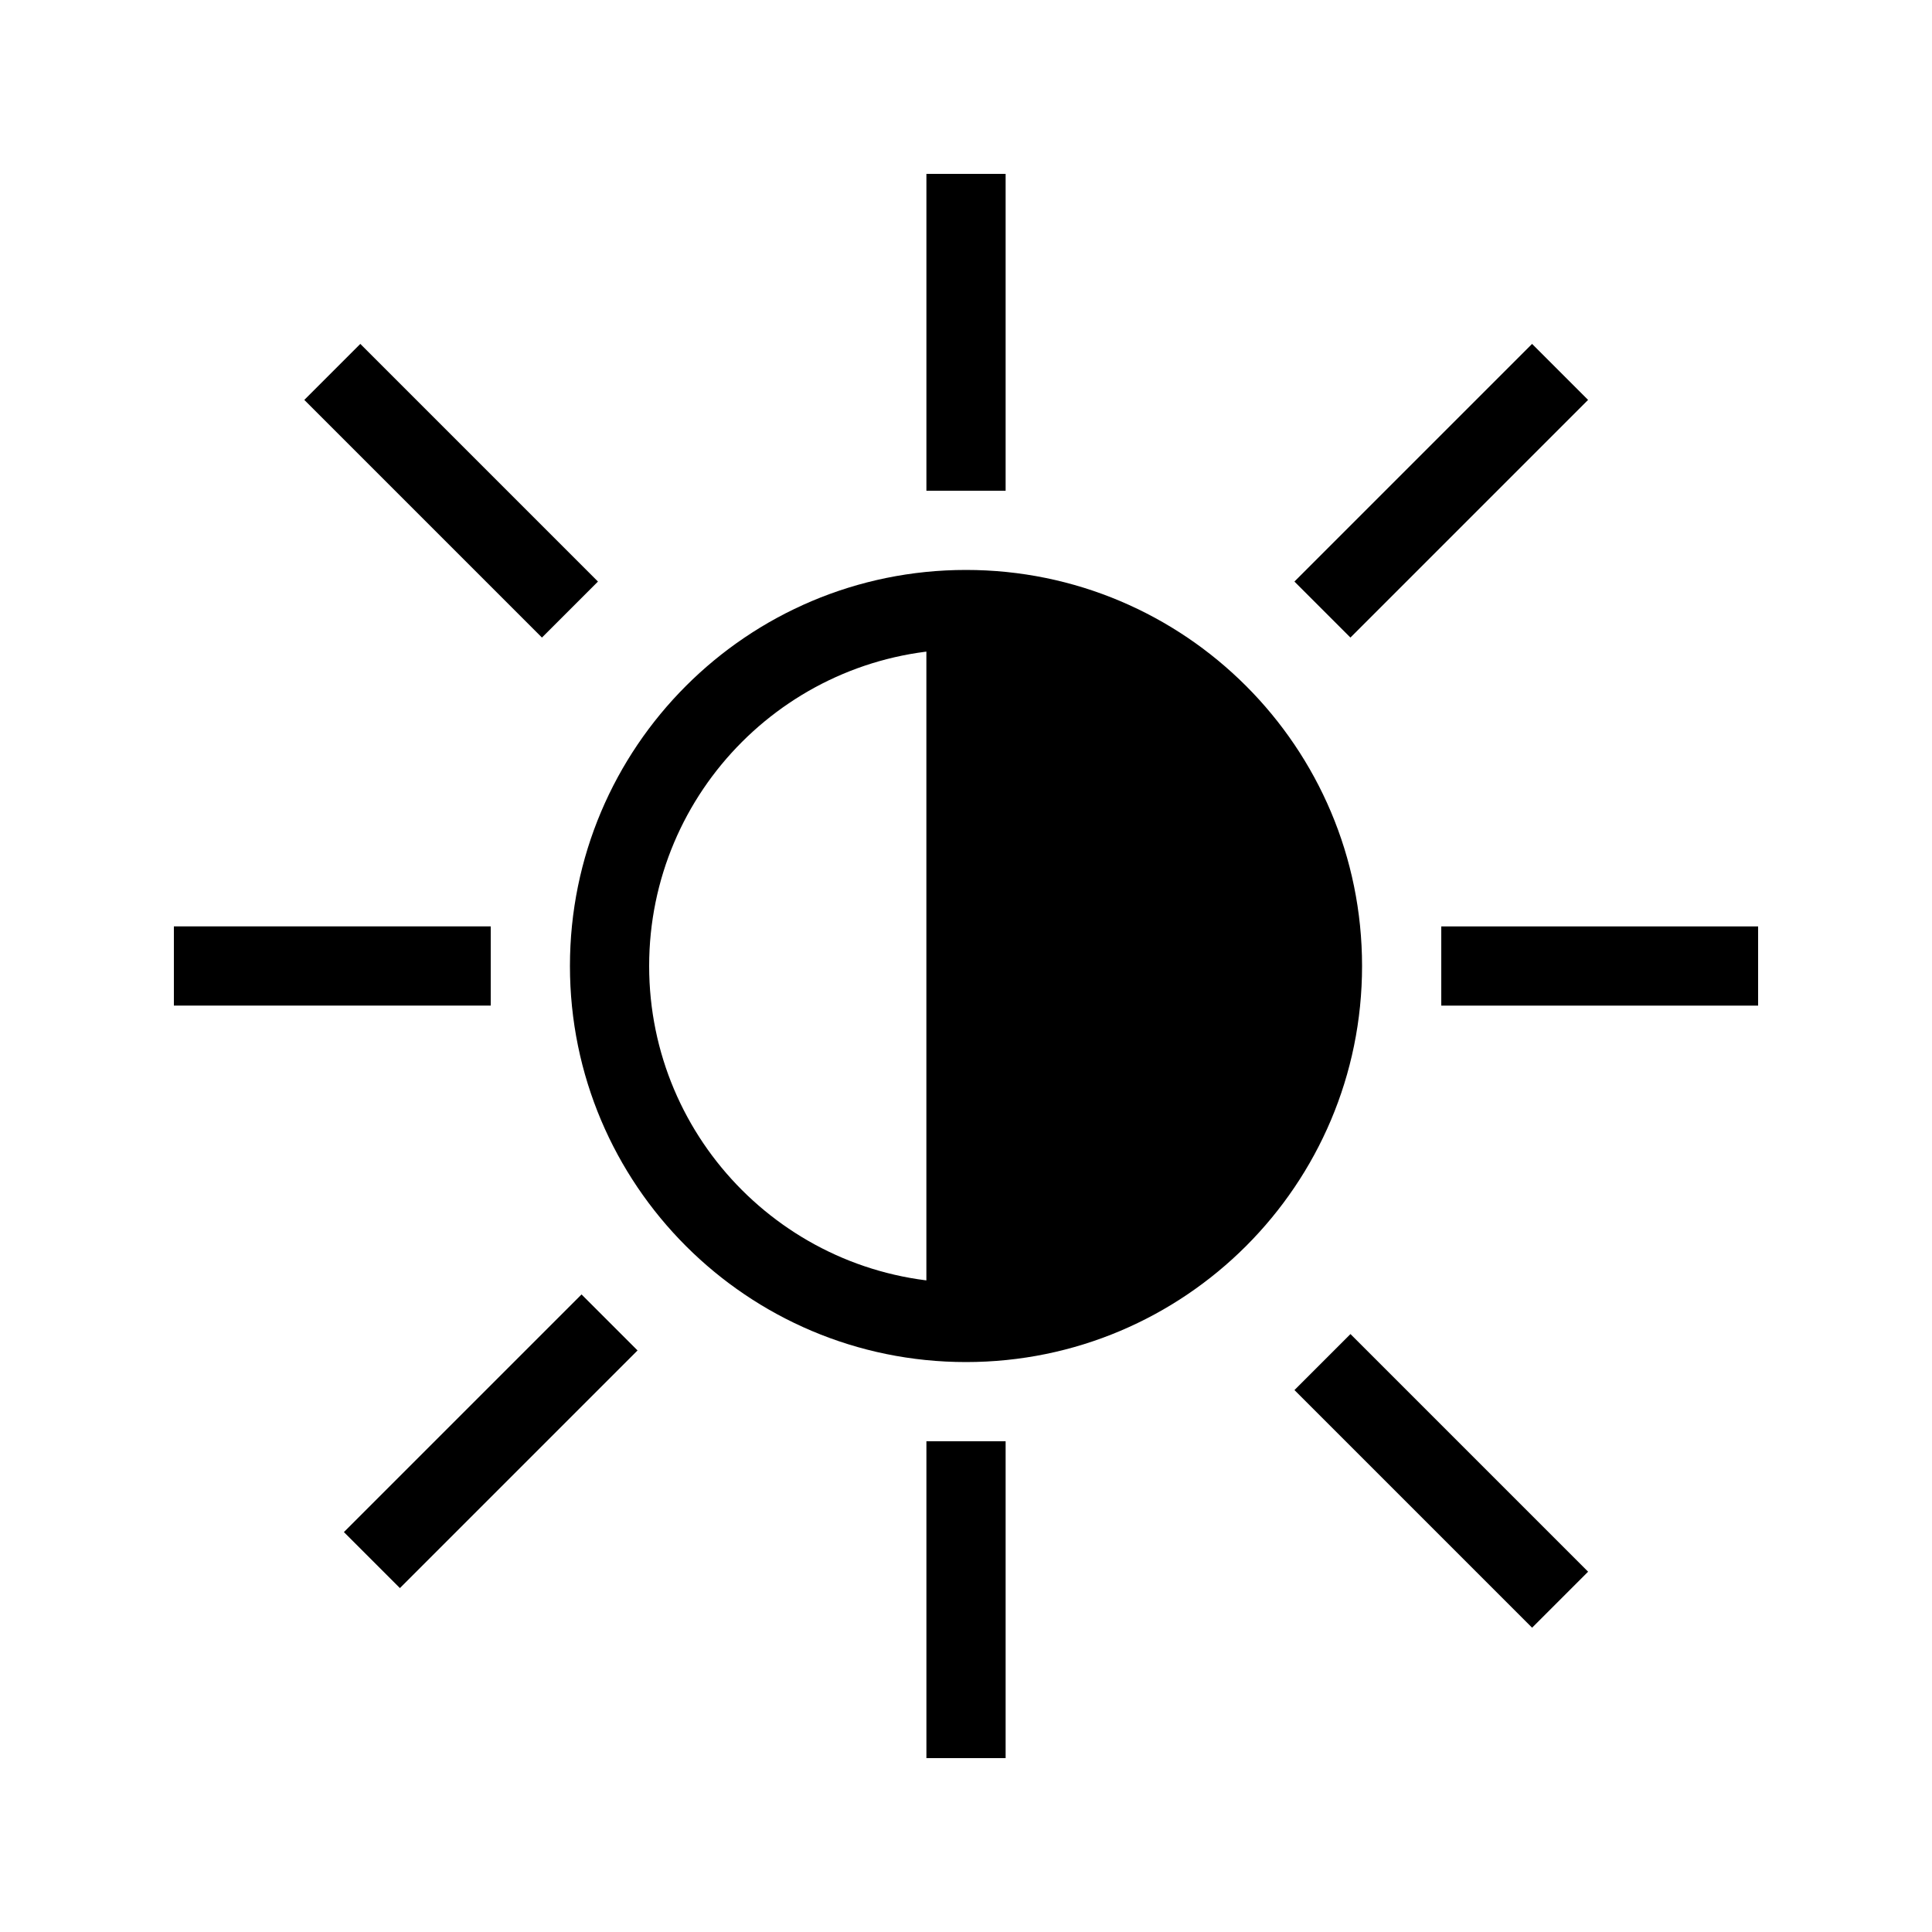 <?xml version="1.0" encoding="UTF-8"?>
<!-- Uploaded to: SVG Repo, www.svgrepo.com, Generator: SVG Repo Mixer Tools -->
<svg fill="#000000" width="800px" height="800px" version="1.1" viewBox="144 144 512 512" xmlns="http://www.w3.org/2000/svg">
 <g>
  <path d="m525.95 410.5v-20.992h83.969v20.992z"/>
  <path d="m400 504.96c-57.969 0-104.96-46.992-104.96-104.96 0-57.969 46.992-104.96 104.96-104.96 57.965 0 104.96 46.992 104.96 104.96 0 57.965-46.992 104.96-104.96 104.96zm0-20.992c46.371 0 83.965-37.594 83.965-83.965 0-46.375-37.594-83.969-83.965-83.969-46.375 0-83.969 37.594-83.969 83.969 0 46.371 37.594 83.965 83.969 83.965z"/>
  <path d="m410.5 274.05h-20.992v-83.969h20.992z"/>
  <path d="m410.5 609.92h-20.992v-83.969h20.992z"/>
  <path d="m274.05 389.5v20.992h-83.969v-20.992z"/>
  <path d="m501.88 312.96-14.844-14.844 62.977-62.977 14.844 14.844z"/>
  <path d="m287.62 312.96 14.844-14.844-62.977-62.977-14.844 14.844z"/>
  <path d="m249.98 564.86-14.844-14.844 62.977-62.977 14.844 14.844z"/>
  <path d="m550.02 575.36 14.844-14.844-62.977-62.977-14.844 14.844z"/>
  <path d="m389.5 305.54h20.992v188.93h-20.992z"/>
  <path d="m400 305.54s-10.496 188.93 0 188.93 94.461-5.246 94.461-94.461c0-89.219-94.461-94.465-94.461-94.465z"/>
 </g>
</svg>